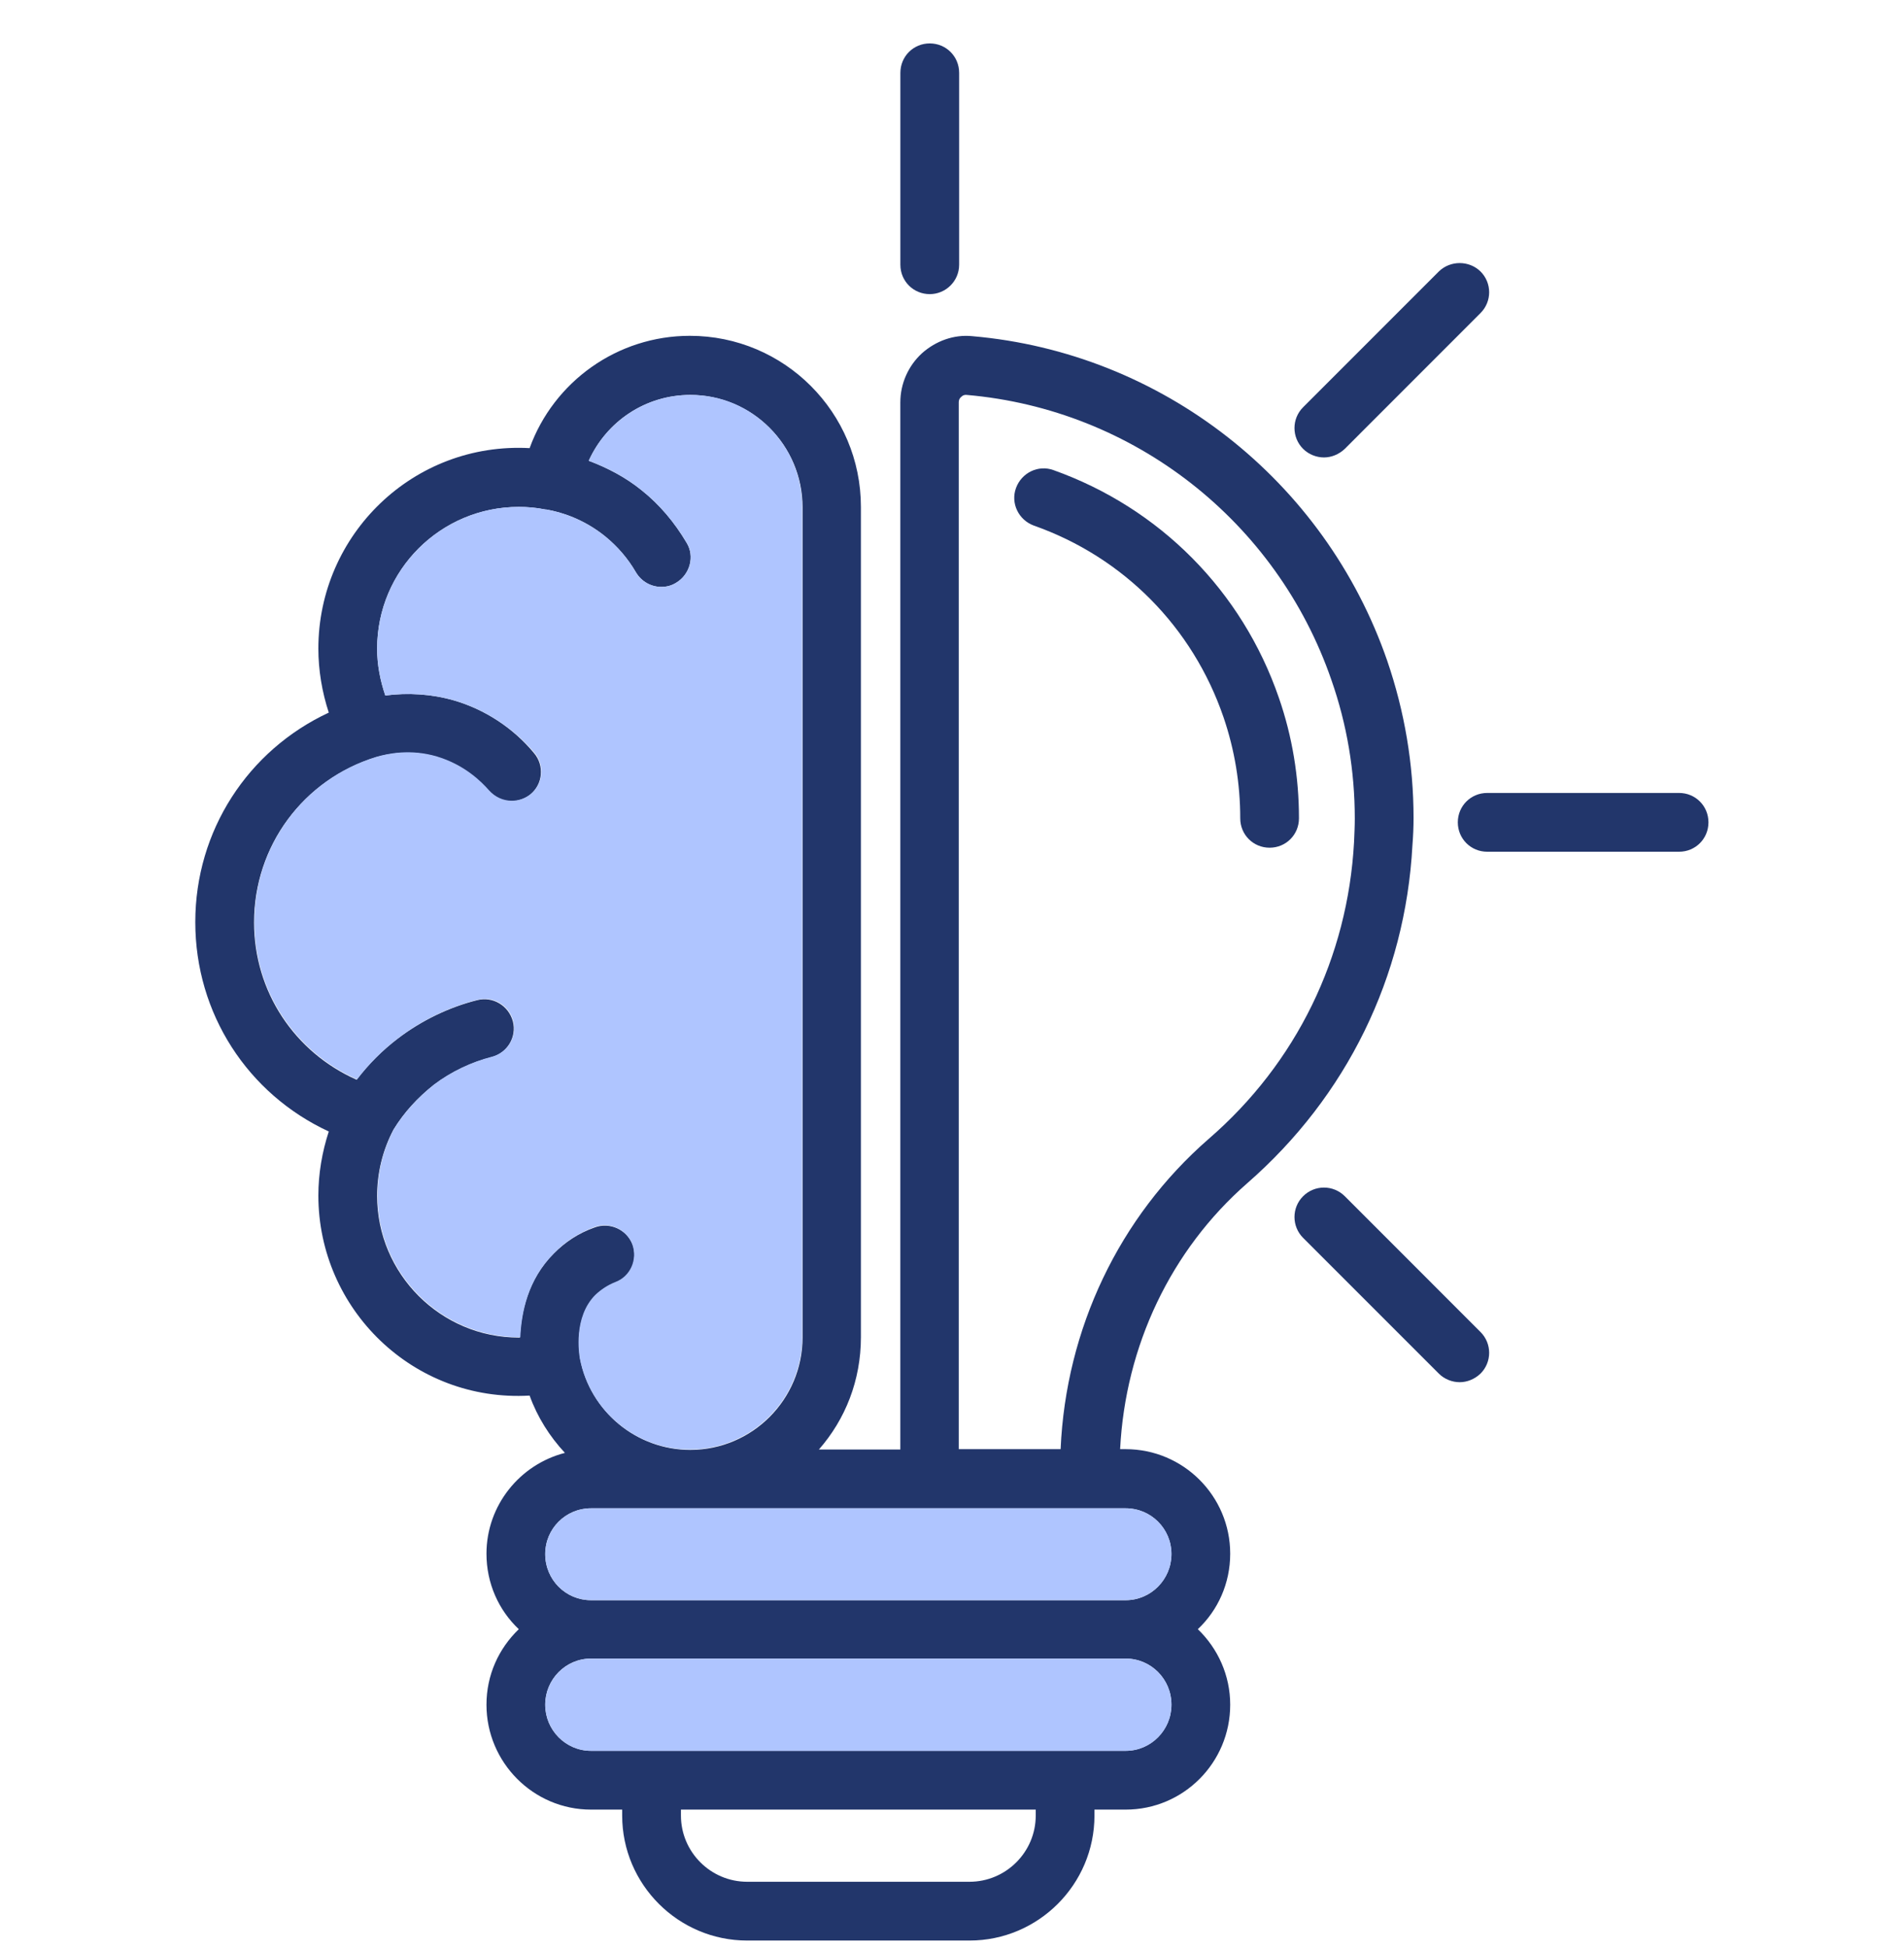 <svg width="44" height="45" viewBox="0 0 44 45" fill="none" xmlns="http://www.w3.org/2000/svg">
<g clip-path="url(#clip0_1169_7195)">
<path d="M28.274 16.568C28.532 17.324 28.661 18.106 28.661 18.905C28.661 19.283 28.961 19.584 29.34 19.584C29.718 19.584 30.018 19.283 30.018 18.905C30.018 17.951 29.864 17.015 29.554 16.121C28.704 13.654 26.804 11.738 24.346 10.861C23.994 10.732 23.608 10.921 23.479 11.274C23.35 11.626 23.539 12.013 23.891 12.142C25.962 12.872 27.561 14.488 28.274 16.568Z" fill="#22366B"/>
<path d="M32.056 15.26C30.612 11.092 26.848 8.145 22.465 7.766C22.044 7.723 21.623 7.878 21.305 8.162C20.987 8.454 20.806 8.866 20.806 9.296V33.487H18.924C19.535 32.791 19.895 31.889 19.895 30.892V11.711C19.895 9.528 18.125 7.758 15.942 7.758C14.267 7.758 12.797 8.815 12.239 10.353C9.557 10.207 7.357 12.347 7.357 14.985C7.357 15.484 7.443 15.991 7.598 16.463C5.733 17.331 4.513 19.188 4.513 21.302C4.513 23.416 5.724 25.272 7.598 26.14C7.443 26.613 7.357 27.119 7.357 27.618C7.357 30.248 9.557 32.396 12.239 32.241C12.419 32.74 12.703 33.187 13.055 33.565C12.015 33.831 11.242 34.777 11.242 35.894C11.242 36.581 11.525 37.2 11.989 37.638C11.525 38.085 11.242 38.695 11.242 39.383C11.242 40.715 12.324 41.806 13.656 41.806H14.378V41.944C14.378 43.534 15.676 44.831 17.266 44.831H22.405C23.995 44.831 25.292 43.534 25.292 41.944V41.806H26.014C27.346 41.806 28.429 40.723 28.429 39.383C28.429 38.704 28.145 38.085 27.681 37.638C28.145 37.2 28.429 36.581 28.429 35.894C28.429 34.562 27.346 33.479 26.014 33.479H25.885C26.006 31.098 27.054 28.881 28.824 27.334C31.119 25.332 32.477 22.565 32.64 19.531C32.657 19.316 32.666 19.11 32.666 18.895C32.666 17.658 32.46 16.438 32.056 15.26ZM12.797 28.959C12.187 29.569 12.041 30.334 12.015 30.901H11.989C10.185 30.901 8.715 29.431 8.715 27.627C8.715 27.094 8.844 26.57 9.093 26.097C9.334 25.702 9.652 25.358 10.021 25.066C10.417 24.765 10.889 24.541 11.362 24.421C11.723 24.327 11.946 23.957 11.852 23.596C11.757 23.235 11.388 23.012 11.027 23.106C10.374 23.27 9.738 23.579 9.196 23.991C8.835 24.266 8.517 24.584 8.242 24.945C6.807 24.309 5.871 22.909 5.871 21.31C5.871 19.548 7.005 18.01 8.689 17.494C8.956 17.417 9.48 17.305 10.09 17.486C10.717 17.675 11.104 18.053 11.293 18.268C11.431 18.423 11.62 18.509 11.817 18.509C11.972 18.509 12.127 18.457 12.256 18.354C12.548 18.113 12.582 17.684 12.342 17.4C11.86 16.816 11.199 16.386 10.485 16.18C9.978 16.034 9.428 15.999 8.904 16.068C8.784 15.716 8.715 15.355 8.715 14.985C8.715 13.172 10.185 11.711 11.989 11.711C12.187 11.711 12.393 11.728 12.608 11.771H12.625C12.977 11.831 13.493 11.995 13.983 12.39C14.267 12.622 14.507 12.897 14.696 13.223C14.825 13.438 15.049 13.559 15.281 13.559C15.401 13.559 15.513 13.533 15.624 13.464C15.942 13.275 16.063 12.854 15.865 12.536C15.59 12.072 15.246 11.659 14.825 11.324C14.464 11.032 14.043 10.809 13.605 10.645C14.017 9.734 14.92 9.124 15.951 9.124C17.378 9.124 18.546 10.284 18.546 11.72V30.901C18.546 32.327 17.386 33.496 15.951 33.496C14.713 33.496 13.639 32.611 13.407 31.391C13.39 31.288 13.252 30.437 13.768 29.921C13.897 29.801 14.052 29.698 14.224 29.629C14.576 29.5 14.748 29.105 14.619 28.752C14.481 28.4 14.086 28.228 13.742 28.357C13.373 28.486 13.063 28.692 12.797 28.959ZM23.935 41.944C23.935 42.786 23.247 43.473 22.405 43.473H17.266C16.424 43.473 15.736 42.786 15.736 41.944V41.806H23.935V41.944ZM26.014 40.448H13.656C13.072 40.448 12.599 39.967 12.599 39.383C12.599 38.798 13.072 38.317 13.656 38.317H26.014C26.599 38.317 27.071 38.79 27.071 39.383C27.071 39.967 26.599 40.448 26.014 40.448ZM26.014 34.845C26.599 34.845 27.071 35.318 27.071 35.902C27.071 36.487 26.599 36.968 26.014 36.968H13.656C13.072 36.968 12.599 36.495 12.599 35.902C12.599 35.318 13.072 34.845 13.656 34.845H26.014ZM31.291 19.454C31.145 22.118 29.959 24.559 27.931 26.312C25.86 28.116 24.631 30.703 24.51 33.479H22.156V9.296C22.156 9.227 22.19 9.184 22.216 9.167C22.242 9.141 22.276 9.116 22.345 9.124C26.203 9.459 29.503 12.046 30.767 15.707C31.128 16.738 31.308 17.812 31.308 18.913C31.308 19.084 31.299 19.265 31.291 19.454Z" fill="#22366B"/>
<path d="M18.538 11.71V30.892C18.538 32.318 17.378 33.487 15.943 33.487C14.705 33.487 13.631 32.602 13.399 31.381C13.382 31.278 13.244 30.427 13.76 29.912C13.889 29.791 14.043 29.688 14.215 29.62C14.568 29.491 14.74 29.096 14.611 28.743C14.473 28.391 14.078 28.219 13.734 28.348C13.373 28.485 13.064 28.683 12.806 28.949C12.196 29.559 12.05 30.324 12.024 30.892H11.998C10.194 30.892 8.724 29.422 8.724 27.617C8.724 27.084 8.853 26.56 9.102 26.088C9.343 25.692 9.661 25.349 10.03 25.056C10.425 24.756 10.898 24.532 11.371 24.412C11.732 24.317 11.955 23.948 11.861 23.587C11.766 23.226 11.397 23.003 11.036 23.097C10.383 23.26 9.747 23.57 9.205 23.982C8.844 24.257 8.526 24.575 8.251 24.936C6.816 24.3 5.879 22.899 5.879 21.301C5.879 19.539 7.014 18.001 8.698 17.485C8.965 17.408 9.489 17.296 10.099 17.477C10.726 17.666 11.113 18.044 11.302 18.259C11.44 18.413 11.629 18.499 11.826 18.499C11.981 18.499 12.136 18.448 12.265 18.345C12.557 18.104 12.591 17.674 12.351 17.391C11.861 16.815 11.199 16.385 10.486 16.179C9.979 16.033 9.429 15.999 8.904 16.067C8.784 15.715 8.715 15.354 8.715 14.985C8.715 13.171 10.185 11.71 11.99 11.71C12.187 11.71 12.393 11.727 12.608 11.771H12.626C12.978 11.831 13.493 11.994 13.983 12.389C14.267 12.621 14.508 12.896 14.697 13.223C14.825 13.438 15.049 13.558 15.281 13.558C15.401 13.558 15.513 13.532 15.625 13.463C15.943 13.274 16.063 12.853 15.865 12.535C15.59 12.071 15.247 11.659 14.825 11.324C14.465 11.031 14.043 10.808 13.605 10.645C14.018 9.734 14.92 9.124 15.951 9.124C17.378 9.115 18.538 10.284 18.538 11.71ZM27.072 39.382C27.072 39.967 26.599 40.448 26.015 40.448H13.657C13.072 40.448 12.6 39.967 12.6 39.382C12.6 38.798 13.072 38.317 13.657 38.317H26.015C26.599 38.317 27.072 38.798 27.072 39.382ZM27.072 35.902C27.072 36.486 26.599 36.967 26.015 36.967H13.657C13.072 36.967 12.6 36.495 12.6 35.902C12.6 35.317 13.072 34.845 13.657 34.845H26.015C26.599 34.845 27.072 35.317 27.072 35.902Z" fill="#AFC5FF"/>
<path d="M33.251 6.271L30.114 9.408C29.848 9.674 29.848 10.104 30.114 10.37C30.243 10.499 30.424 10.568 30.595 10.568C30.767 10.568 30.939 10.499 31.077 10.37L34.213 7.233C34.48 6.967 34.48 6.537 34.213 6.271C33.947 6.013 33.517 6.013 33.251 6.271ZM39.481 18.998C39.481 18.62 39.181 18.319 38.802 18.319H34.368C33.99 18.319 33.689 18.62 33.689 18.998C33.689 19.376 33.99 19.677 34.368 19.677H38.802C39.181 19.677 39.481 19.376 39.481 18.998ZM31.077 27.635C30.81 27.369 30.381 27.369 30.114 27.635C29.848 27.901 29.848 28.331 30.114 28.598L33.251 31.734C33.38 31.863 33.56 31.932 33.732 31.932C33.904 31.932 34.076 31.863 34.213 31.734C34.48 31.468 34.48 31.038 34.213 30.772L31.077 27.635ZM22.165 6.116V1.682C22.165 1.304 21.864 1.003 21.486 1.003C21.108 1.003 20.807 1.304 20.807 1.682V6.116C20.807 6.494 21.108 6.795 21.486 6.795C21.856 6.795 22.165 6.494 22.165 6.116Z" fill="#22366B"/>
</g>
<defs>
<clipPath id="clip0_1169_7195">
<rect width="44" height="44" fill="white" transform="translate(0 0.916)"/>
</clipPath>
</defs>
</svg>
